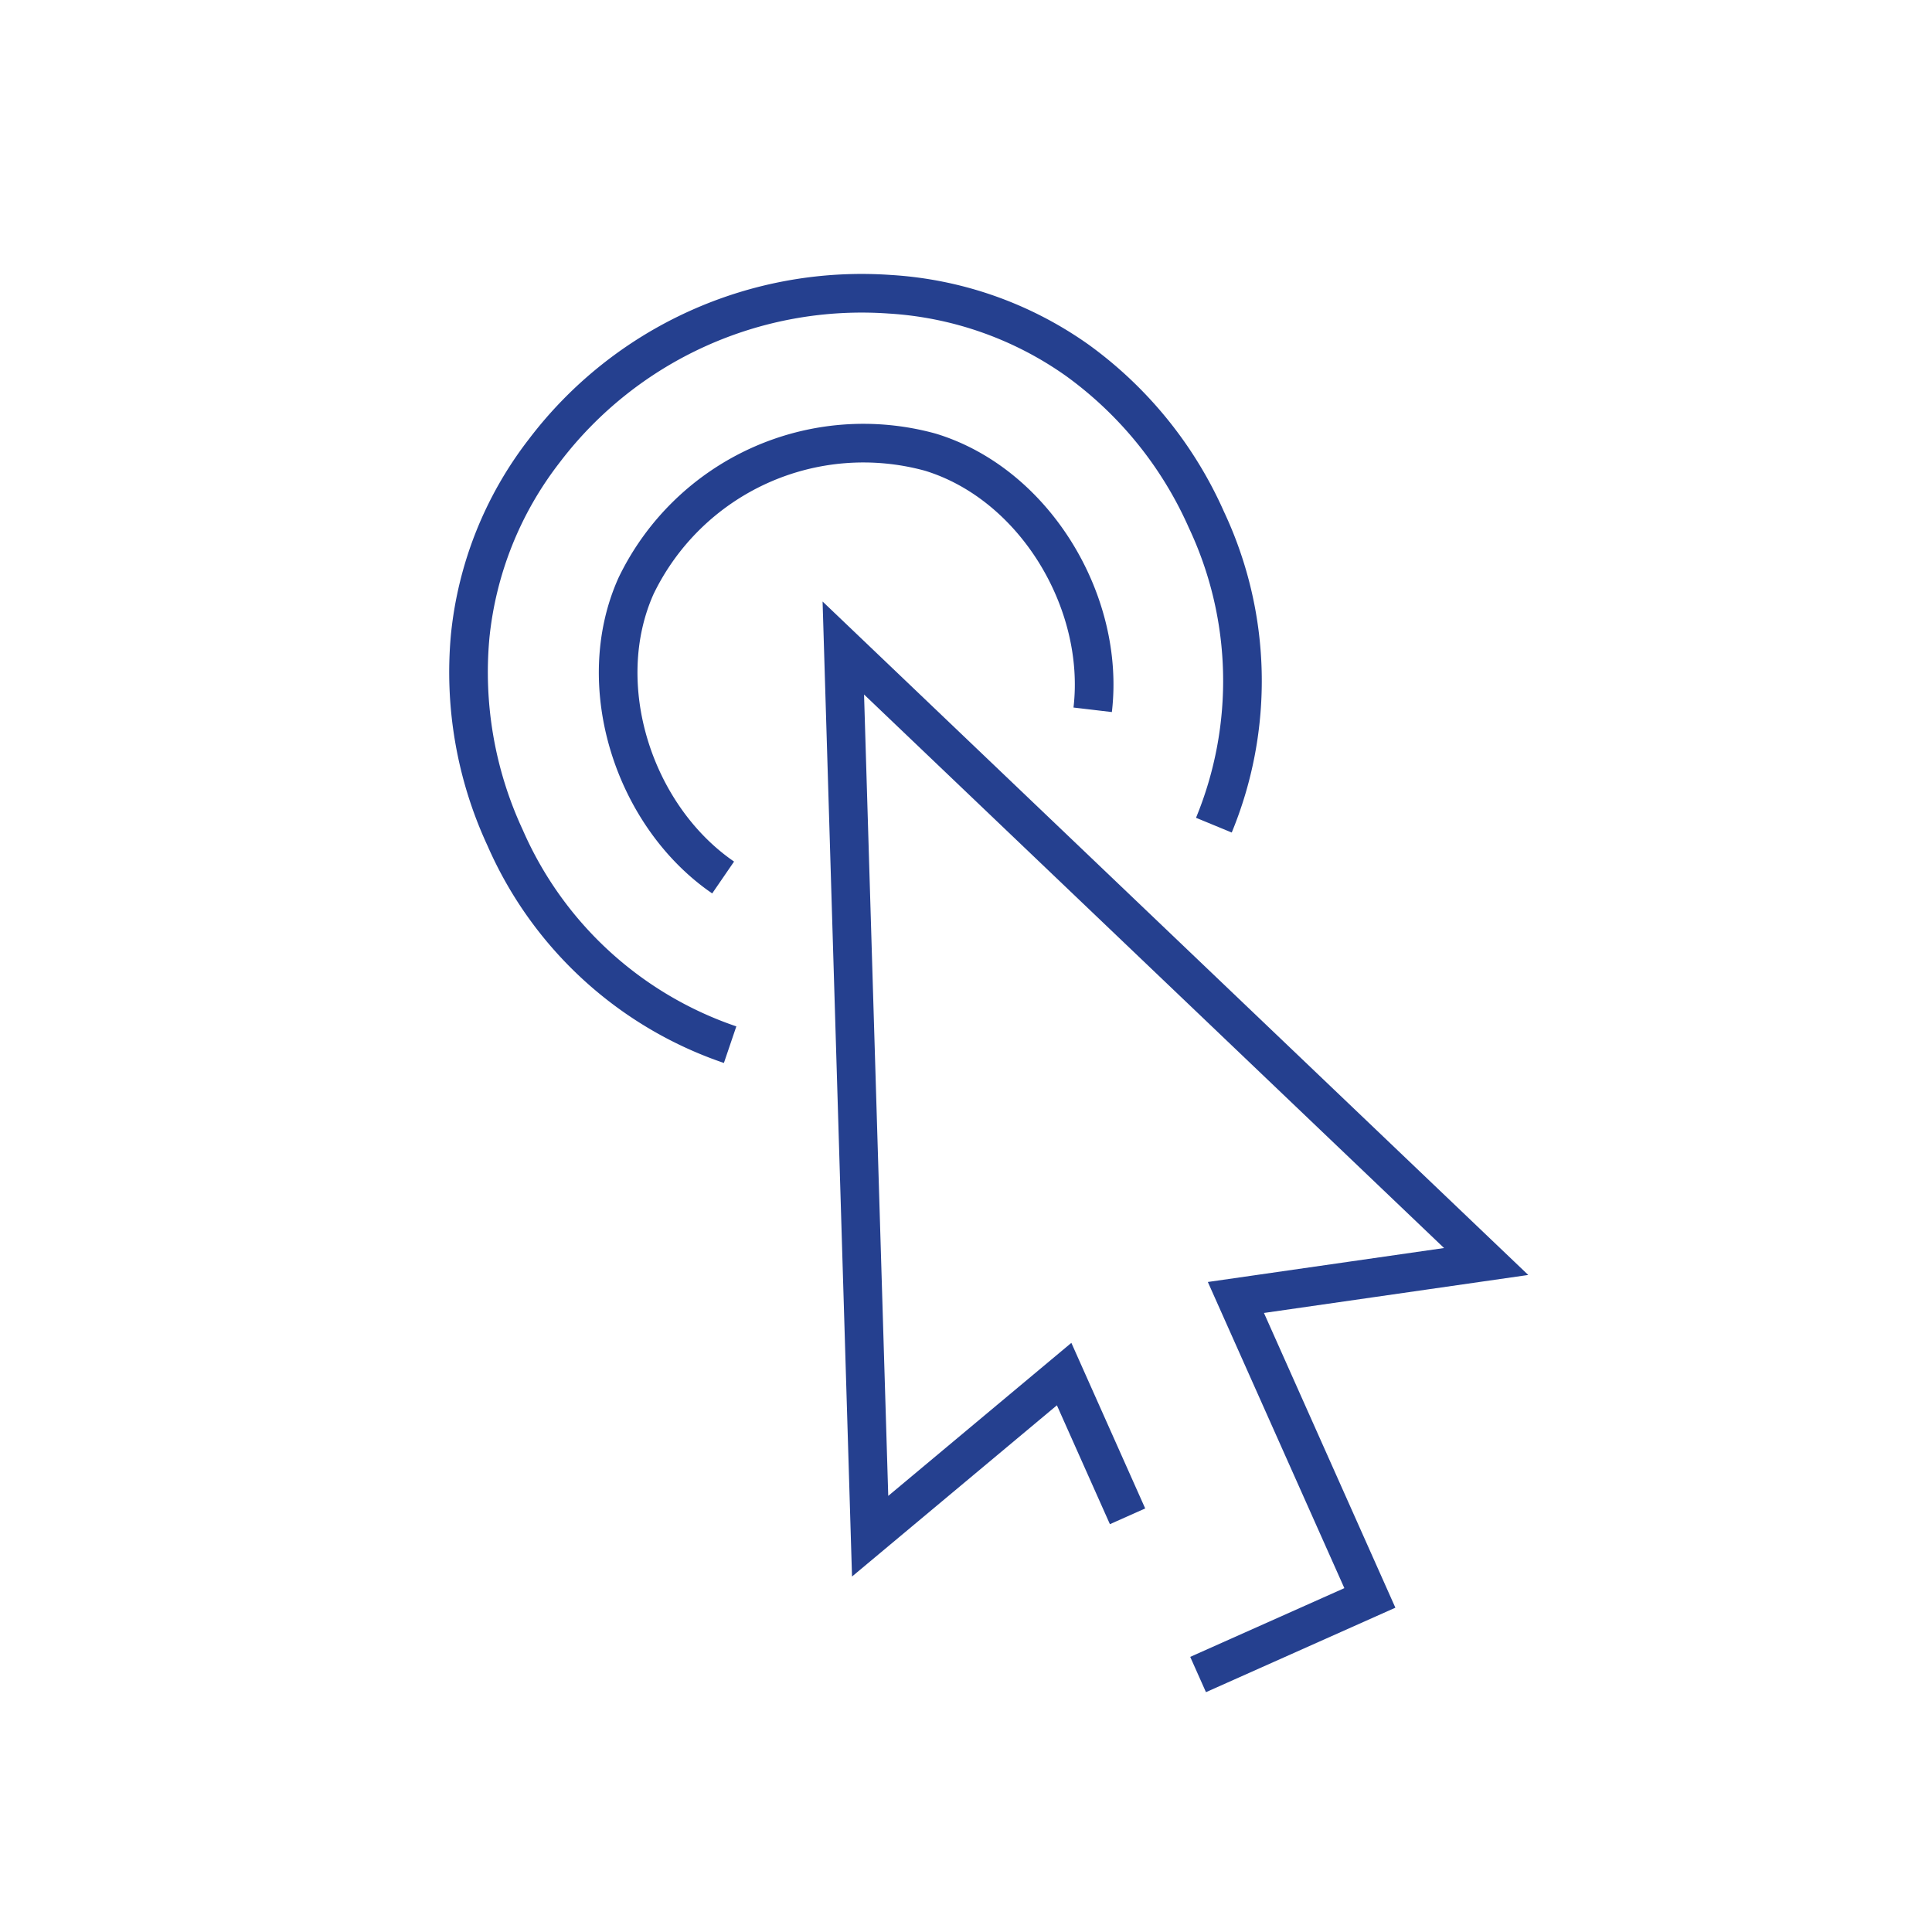 <svg xmlns="http://www.w3.org/2000/svg" width="100px" height="100px" viewBox="0 0 100 100" aria-hidden="true"><defs><linearGradient class="cerosgradient" data-cerosgradient="true" id="CerosGradient_id26ea1922e" gradientUnits="userSpaceOnUse" x1="50%" y1="100%" x2="50%" y2="0%"><stop offset="0%" stop-color="#d1d1d1"/><stop offset="100%" stop-color="#d1d1d1"/></linearGradient><linearGradient/><style>.cls-1-68c08343cca84{fill:none;stroke:#25408f;stroke-miterlimit:10;stroke-width:2px;fill-rule:evenodd;}</style></defs><g id="Dark_Blue68c08343cca84" data-name="Dark Blue"><path class="cls-1-68c08343cca84" d="M37.791,54.072A19.578,19.578,0,0,1,26.149,43.372a20.349,20.349,0,0,1-1.813-10.44,18.727,18.727,0,0,1,3.828-9.588,20.624,20.624,0,0,1,17.881-8.114,18.729,18.729,0,0,1,9.736,3.433,20.353,20.353,0,0,1,6.663,8.24A19.577,19.577,0,0,1,62.83,42.71"/><path class="cls-1-68c08343cca84" d="M37.429,45.419c-4.629-3.177-6.816-9.955-4.504-15.1a13.067,13.067,0,0,1,15.234-6.913c5.395,1.648,9.055,7.758,8.398,13.333"/><polyline class="cls-1-68c08343cca84" points="62.013 86.673 70.904 82.708 63.97 67.157 76.923 65.295 43.65 33.541 45.038 79.514 55.079 71.122 58.362 78.484"/></g></svg>